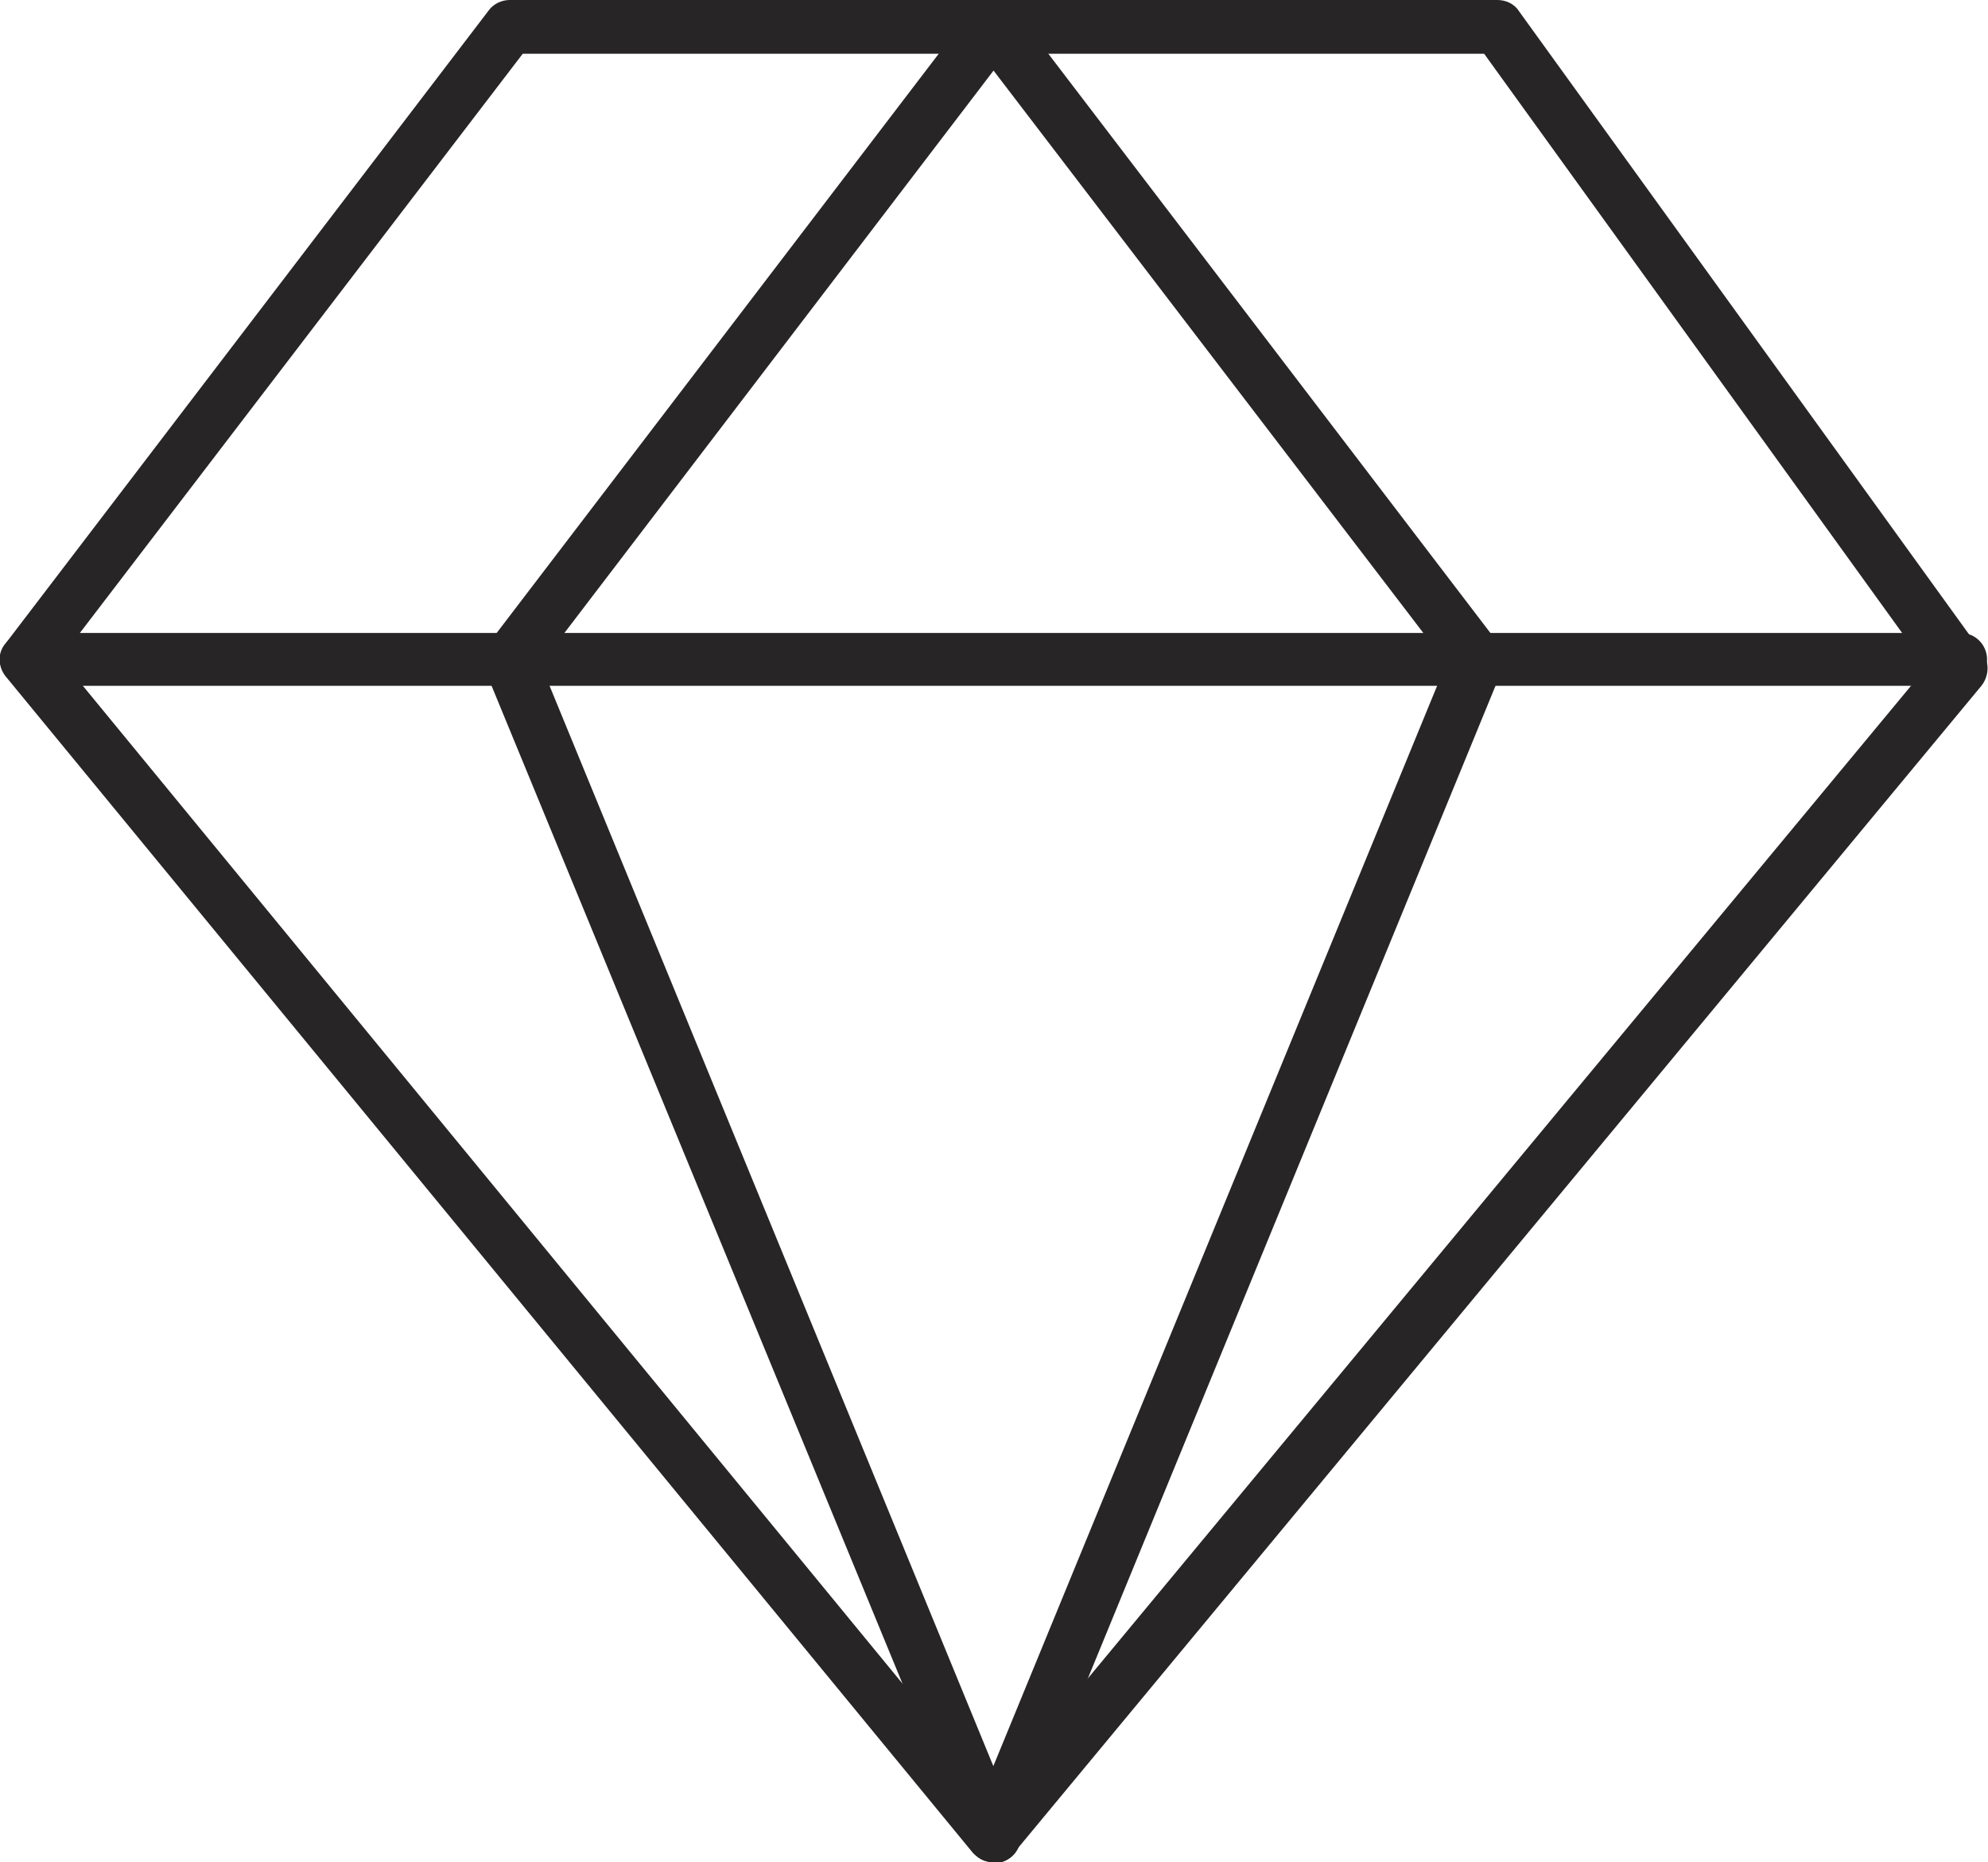 <?xml version="1.0" encoding="UTF-8"?>
<svg id="_Слой_2" data-name="Слой 2" xmlns="http://www.w3.org/2000/svg" viewBox="0 0 21.07 19.74">
  <defs>
    <style>
      .cls-1 {
        fill: #272525;
        stroke-width: 0px;
      }
    </style>
  </defs>
  <g id="Object">
    <g>
      <path class="cls-1" d="m10.53,19.74h0c-.08,0-.16-.04-.22-.1L.06,7.17c-.08-.1-.09-.25,0-.35L5.18.11C5.23.04,5.32,0,5.4,0h10.47c.09,0,.18.04.23.12l4.91,6.8c.08.1.07.25-.01.35l-10.26,12.38c-.05.07-.13.1-.22.1ZM.64,6.98l9.88,12.03,9.9-11.94L15.73.57H5.54L.64,6.98Z"/>
      <path class="cls-1" d="m10.53,19.74c-.11,0-.22-.07-.26-.18L5.14,7.1c-.04-.09-.02-.2.04-.28L10.3.11c.09-.12.27-.15.4-.05.12.09.15.27.05.4l-5.02,6.58,5.06,12.32c.06.14,0,.31-.15.37-.04.01-.07.02-.11.02Z"/>
      <path class="cls-1" d="m10.53,19.74s-.07,0-.11-.02c-.14-.06-.21-.23-.15-.37l5.06-12.32L10.31.46c-.09-.12-.07-.3.05-.4.12-.1.3-.07.4.05l5.12,6.71c.06.08.08.19.04.28l-5.12,12.47c-.04.11-.15.18-.26.18Z"/>
      <path class="cls-1" d="m20.78,7.27H.28c-.16,0-.28-.13-.28-.28s.13-.28.28-.28h20.5c.16,0,.28.13.28.28s-.13.28-.28.28Z"/>
    </g>
  </g>
</svg>